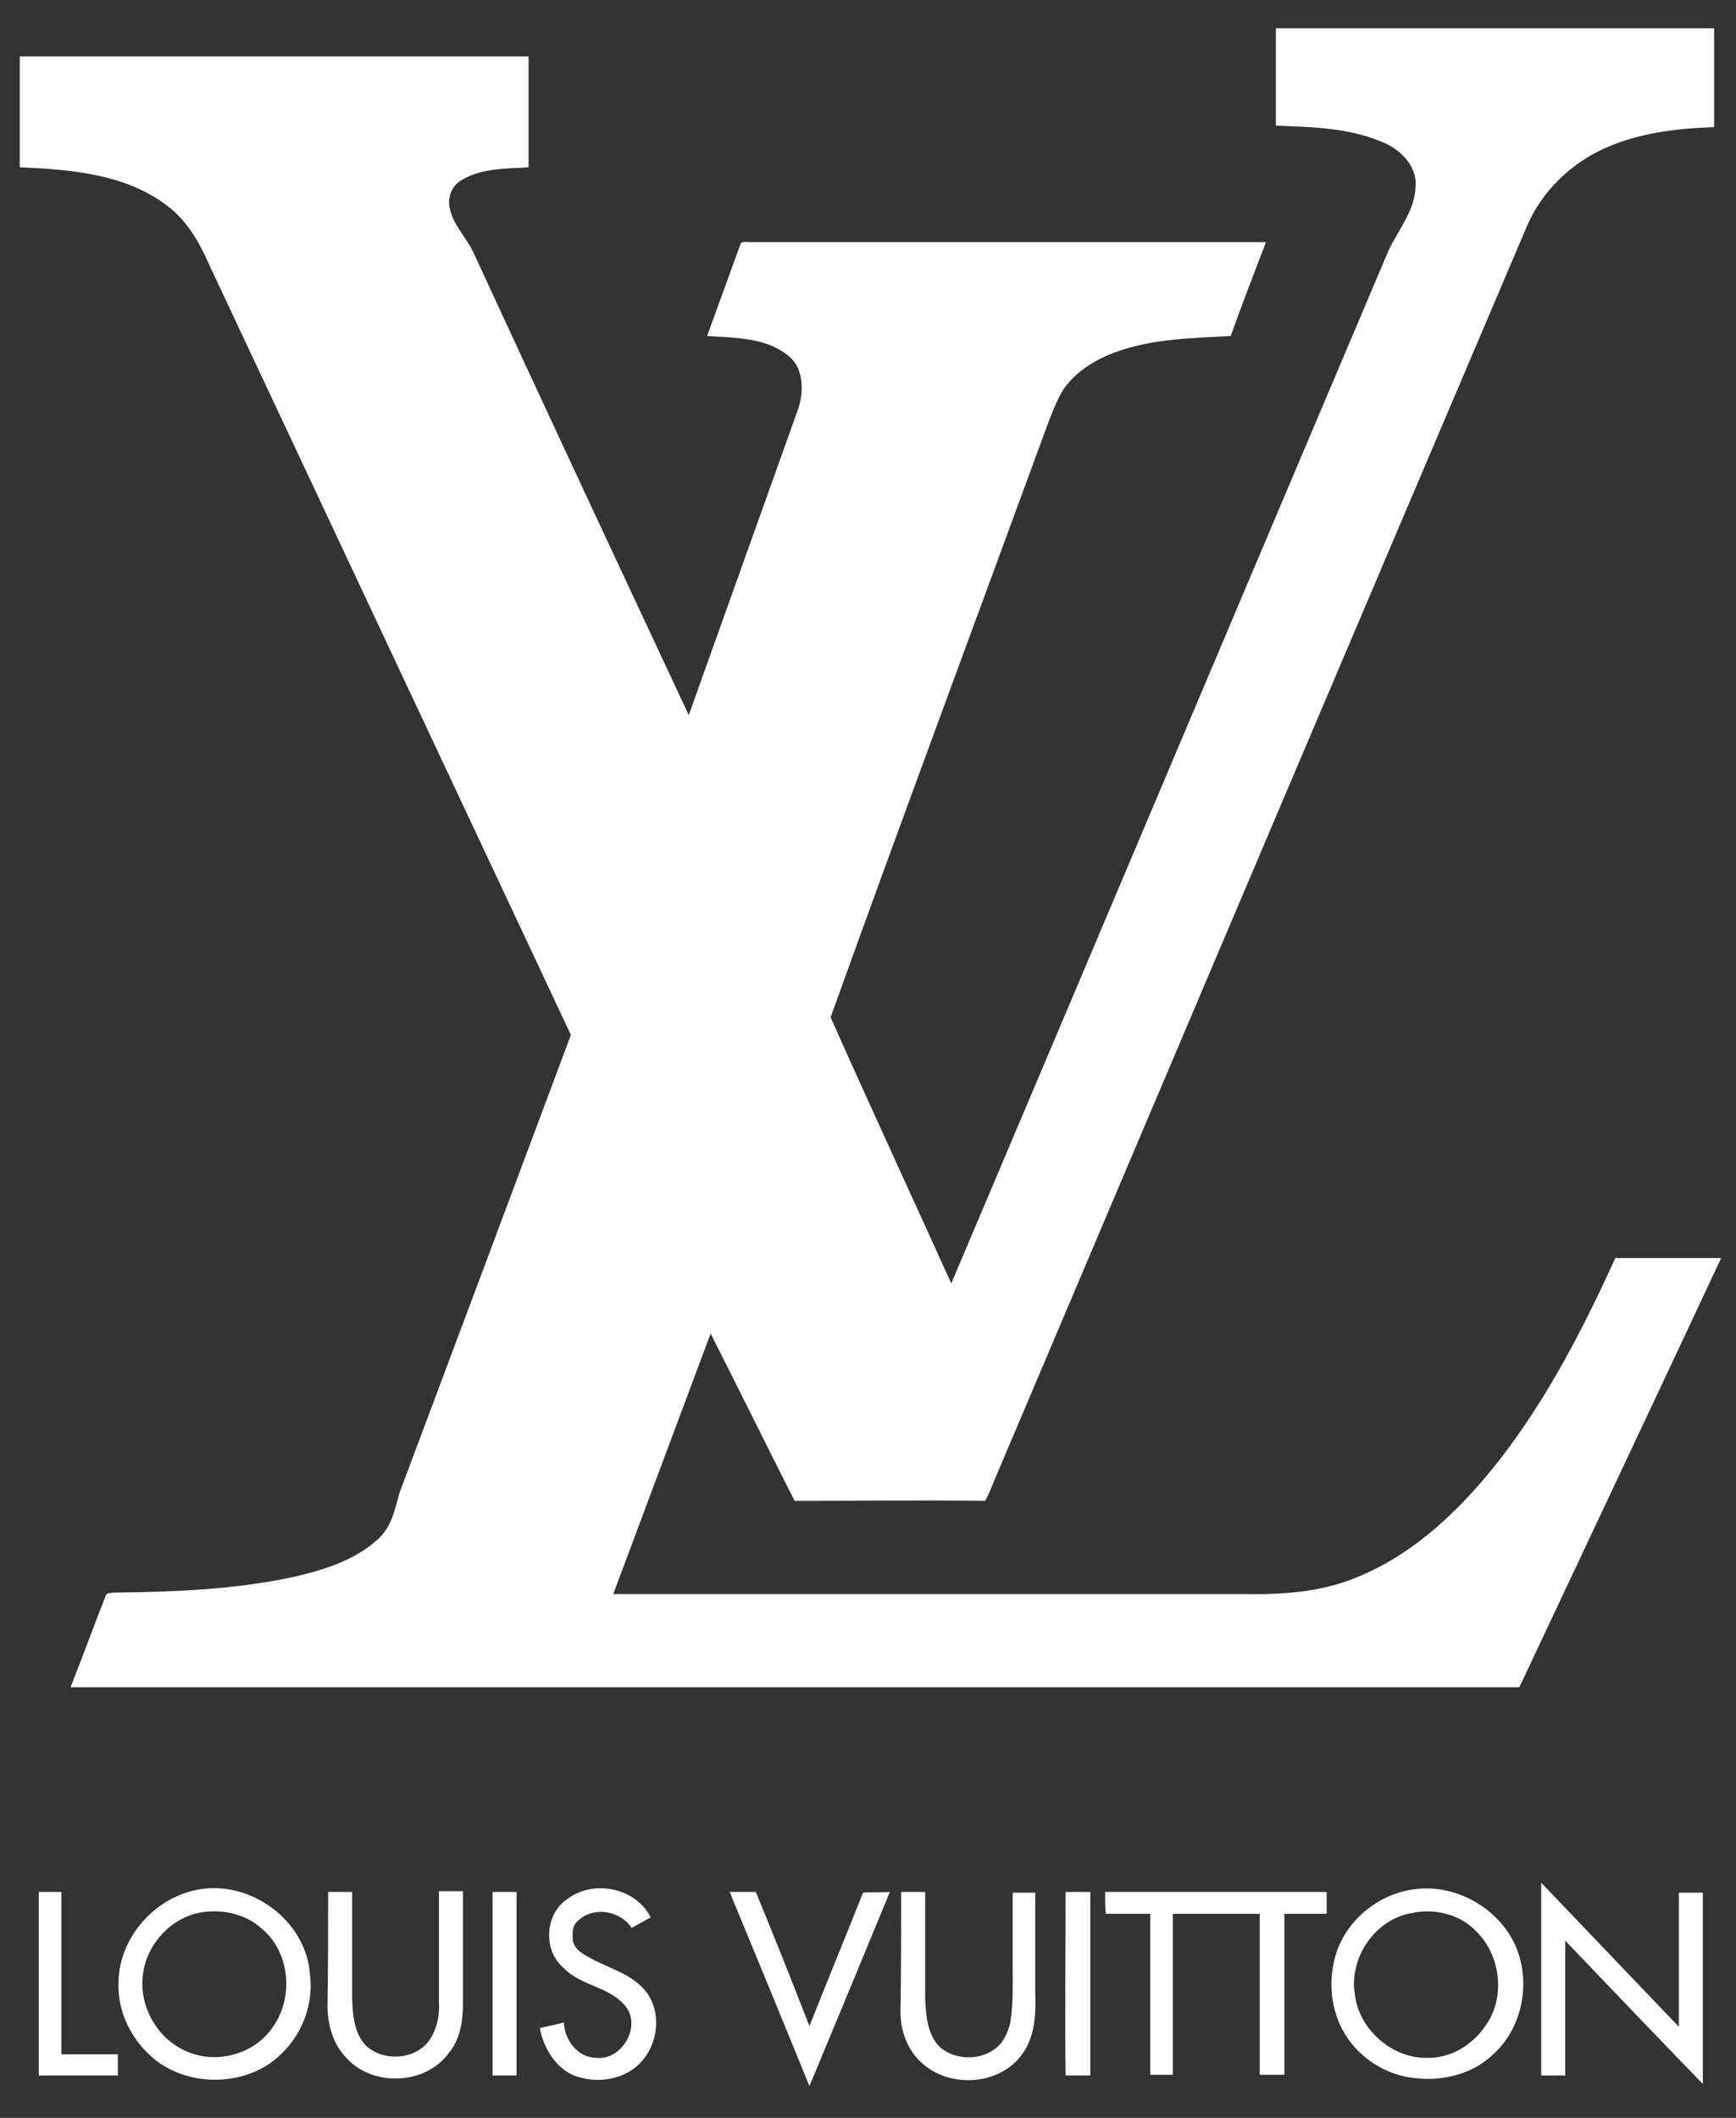 <?xml version="1.0" encoding="UTF-8"?> <svg xmlns:cc="http://creativecommons.org/ns#" xmlns:dc="http://purl.org/dc/elements/1.1/" xmlns:inkscape="http://www.inkscape.org/namespaces/inkscape" xmlns:rdf="http://www.w3.org/1999/02/22-rdf-syntax-ns#" xmlns:sodipodi="http://sodipodi.sourceforge.net/DTD/sodipodi-0.dtd" xmlns:svg="http://www.w3.org/2000/svg" xmlns="http://www.w3.org/2000/svg" xmlns:xlink="http://www.w3.org/1999/xlink" version="1.1" id="svg2" inkscape:output_extension="org.inkscape.output.svg.inkscape" inkscape:version="0.46" sodipodi:docname="1000px-Louis_Vuitton_Logo.svg" sodipodi:version="0.32" x="0px" y="0px" viewBox="0 0 246 300" style="enable-background:new 0 0 246 300;" xml:space="preserve"><rect x="0" y="0" width="246" height="300" fill="#333333" stroke="none"/> <style type="text/css"> .st0{fill:#FFFFFF;} </style> <defs> </defs> <g id="_x23_000000ff"> <path id="path5" class="st0" d="M180.8,4c20.7,0,41.4,0,62.1,0c0,4.7,0,9.3,0,14c-5.3,0.2-10.6,0.8-15.5,3 c-4.9,2.2-9,6.2-11.1,11.2c-25.2,59.2-50.3,118.3-75.4,177.5c-0.4,1-0.8,2-1.3,2.9c-9-0.1-18,0-27,0c-4-7.9-7.9-15.8-11.9-23.7 c-4.6,12.3-9.2,24.6-13.8,36.9c29.7,0,59.4,0,89.1,0c5.4,0.1,11-0.2,16.1-2.3c8.5-3.4,15.2-10,20.7-17.1 c6.6-8.6,11.6-18.3,16.1-28.2c5,0,10,0,15,0c-9.5,20.3-19.1,40.6-28.6,60.8c-68.4,0-136.8,0-205.3,0c1.7-4.3,3.3-8.7,5-13 c0.1-0.4,0.7-0.3,1-0.4c8.5-0.1,17.1-0.4,25.5-2.2c4.4-1,8.9-2.4,12.2-5.5c1.8-1.7,2.3-4.2,2.9-6.4c8.1-21.6,16.2-43.2,24.3-64.9 C63.8,110.2,46.7,73.8,29.6,37.4c-1.4-3.2-3.2-6.3-6.1-8.4c-5.9-4.4-13.6-5-20.7-5.3c0-5.2,0-10.4,0-15.7c24,0,48,0,72.1,0 c0,5.2,0,10.4,0,15.7c-3.1,0.2-6.5,0.1-9.3,1.7c-1.4,0.7-2.2,2.3-1.9,3.9c0.4,2.5,2.4,4.3,3.4,6.5c10.1,21.9,20.3,43.7,30.5,65.5 c5.1-14.3,10.2-28.5,15.3-42.8c0.8-2,1-4.3,0.2-6.3c-0.7-1.6-2.2-2.5-3.7-3.2c-2.9-1.2-6.1-1.2-9.2-1.4c1.6-4.4,3.2-8.8,4.8-13.2 c0.4-0.2,0.9-0.1,1.3-0.1c24.4,0,48.8,0,73.1,0c-1.7,4.4-3.4,8.8-5,13.3c-5.9,0.3-11.9,0.4-17.4,2.7c-2.5,1.1-4.9,2.7-6.4,5 c-1,1.7-1.7,3.6-2.4,5.5c-10.2,27.8-20.5,55.5-30.5,83.3c5.6,12.6,11.4,25.1,17.1,37.7c20.7-48.8,41.3-97.6,62-146.4 c1.4-2.9,3.7-5.6,3.8-9c0.2-2.6-1.8-4.9-4.1-6c-4.9-2.3-10.4-2.4-15.7-2.6C180.8,13.3,180.8,8.6,180.8,4z"></path> <path id="path7" class="st0" d="M218.4,266.7c6.5,6.8,13,13.6,19.5,20.4c0-6.3,0-12.7,0-19c1.1,0,2.2,0,3.4,0c0,9,0,18.1,0,27.1 c-6.5-6.7-13-13.5-19.5-20.3c0,6.4,0,12.7,0,19.1c-1.1,0-2.2,0-3.4,0C218.4,284.9,218.4,275.8,218.4,266.7z"></path> <path id="path9" class="st0" d="M28.5,267.6c7.2-1.1,14.8,4.5,15.4,11.9c0.6,4.2-1,8.6-4.1,11.5c-5,4.9-14.1,4.8-19-0.3 c-2.6-2.6-4.2-6.3-4-10C16.9,274.3,22.2,268.5,28.5,267.6 M28.5,270.9c-4.2,0.7-7.6,4.4-8.2,8.5c-0.8,4.7,2.1,9.8,6.7,11.4 c4,1.5,8.9,0.1,11.4-3.3c3.3-4.2,2.8-10.9-1.3-14.3C34.8,271.1,31.5,270.4,28.5,270.9z"></path> <path id="path11" class="st0" d="M80.4,269c3.7-2.8,9.7-1.6,11.8,2.6c-0.9,0.5-1.8,1-2.7,1.5c-1.6-2.5-5.5-3.1-7.6-1 c-0.9,0.7-0.8,1.9-0.7,2.9c0.3,1.3,1.6,1.9,2.7,2.5c2.6,1.4,5.8,2.2,7.7,4.7c2.1,2.8,1.7,7-0.5,9.6c-2.4,2.9-6.7,3.5-10,2.1 c-2.5-1.2-4.1-3.9-4.6-6.6c1.1-0.3,2.3-0.5,3.4-0.8c0.1,2.5,2,5,4.6,5c3.5,0.4,6.3-4.2,4.3-7.1c-2.2-3-6.4-3-8.9-5.6 C76.9,276.3,77.2,271.1,80.4,269z"></path> <path id="path13" class="st0" d="M200.6,267.6c4.7-0.6,9.6,1.6,12.5,5.3c4.2,5.2,3.5,13.5-1.4,18c-2.8,2.8-7,3.9-10.9,3.5 c-3.9-0.3-7.5-2.4-9.7-5.5c-2.4-3.3-3-7.8-1.9-11.7C190.6,272.1,195.3,268.2,200.6,267.6 M200,271c-5.2,0.9-8.9,6.4-8,11.6 c0.6,4.9,5.3,9,10.2,8.9c3.4,0.1,6.6-1.9,8.4-4.7c2.8-4,2-10-1.5-13.3C206.8,271.1,203.2,270.3,200,271z"></path> <path id="path15" class="st0" d="M5.5,268c1.1,0,2.1,0,3.2,0c0,7.7,0,15.3,0,23c2.7,0,5.3,0,8,0c0,1,0,2,0,3c-3.7,0-7.5,0-11.2,0 C5.5,285.3,5.5,276.7,5.5,268z"></path> <path id="path17" class="st0" d="M46.5,268c1.1,0,2.3,0,3.4,0c0,5.1,0,10.2,0,15.3c0.1,2.2,0.3,4.7,1.9,6.4 c2.5,2.5,7.5,2.1,9.3-1.1c0.9-1.5,1.2-3.3,1.1-5c0-5.2,0-10.4,0-15.7c1.1,0,2.3,0,3.4,0c0,5.3,0,10.7,0,16c0,2.4-0.4,5-2,6.9 c-3.3,4.6-11,4.9-14.7,0.5c-1.7-1.8-2.4-4.4-2.5-6.8C46.5,279.1,46.5,273.6,46.5,268z"></path> <path id="path19" class="st0" d="M69.8,268c1.1,0,2.2,0,3.4,0c0,8.7,0,17.3,0,26c-1.1,0-2.2,0-3.4,0 C69.8,285.3,69.8,276.7,69.8,268z"></path> <path id="path21" class="st0" d="M103.4,268c1.2,0,2.5,0,3.7,0c2.6,6.3,5.1,12.6,7.6,19c2.5-6.3,5.1-12.6,7.6-18.9 c1.3-0.1,2.5,0,3.8-0.1c-3.8,9.2-7.6,18.4-11.4,27.5C111,286.4,107.2,277.2,103.4,268z"></path> <path id="path23" class="st0" d="M127.7,268c1.1,0,2.2,0,3.4,0c0,5,0,10.1,0,15.1c0.1,2.4,0.3,5.1,2.1,6.9c2.1,1.8,5.5,1.9,7.7,0.3 c1.3-0.9,2-2.5,2.3-4c0.4-2.7,0.3-5.3,0.3-8c0-3.4,0-6.8,0-10.2c1.1,0,2.2,0,3.2,0c0,4.7,0,9.5,0,14.2c0.1,2.9,0,6.1-1.8,8.6 c-3.1,4.5-10.3,5-14.3,1.3c-2-1.8-3-4.5-3-7.2C127.7,279.3,127.7,273.7,127.7,268z"></path> <path id="path25" class="st0" d="M151,268c1.2,0,2.3,0,3.5,0c0,8.7,0,17.3,0,26c-1.2,0-2.3,0-3.5,0C150.9,285.3,151,276.7,151,268z "></path> <path id="path27" class="st0" d="M156.6,268c10.5,0,20.9,0,31.4,0c0,1,0,2.1,0,3.1c-2,0-4,0-6,0c0,7.6,0,15.2,0,22.8 c-1.2,0-2.3,0-3.5,0c0-7.6,0-15.2,0-22.8c-4.1,0-8.2,0-12.3,0c0,7.6,0,15.2,0,22.8c-1.1,0-2.1,0-3.2,0c0-7.6,0-15.2,0-22.8 c-2.1,0-4.2,0-6.3,0C156.6,270.1,156.6,269.1,156.6,268z"></path> </g> </svg> 